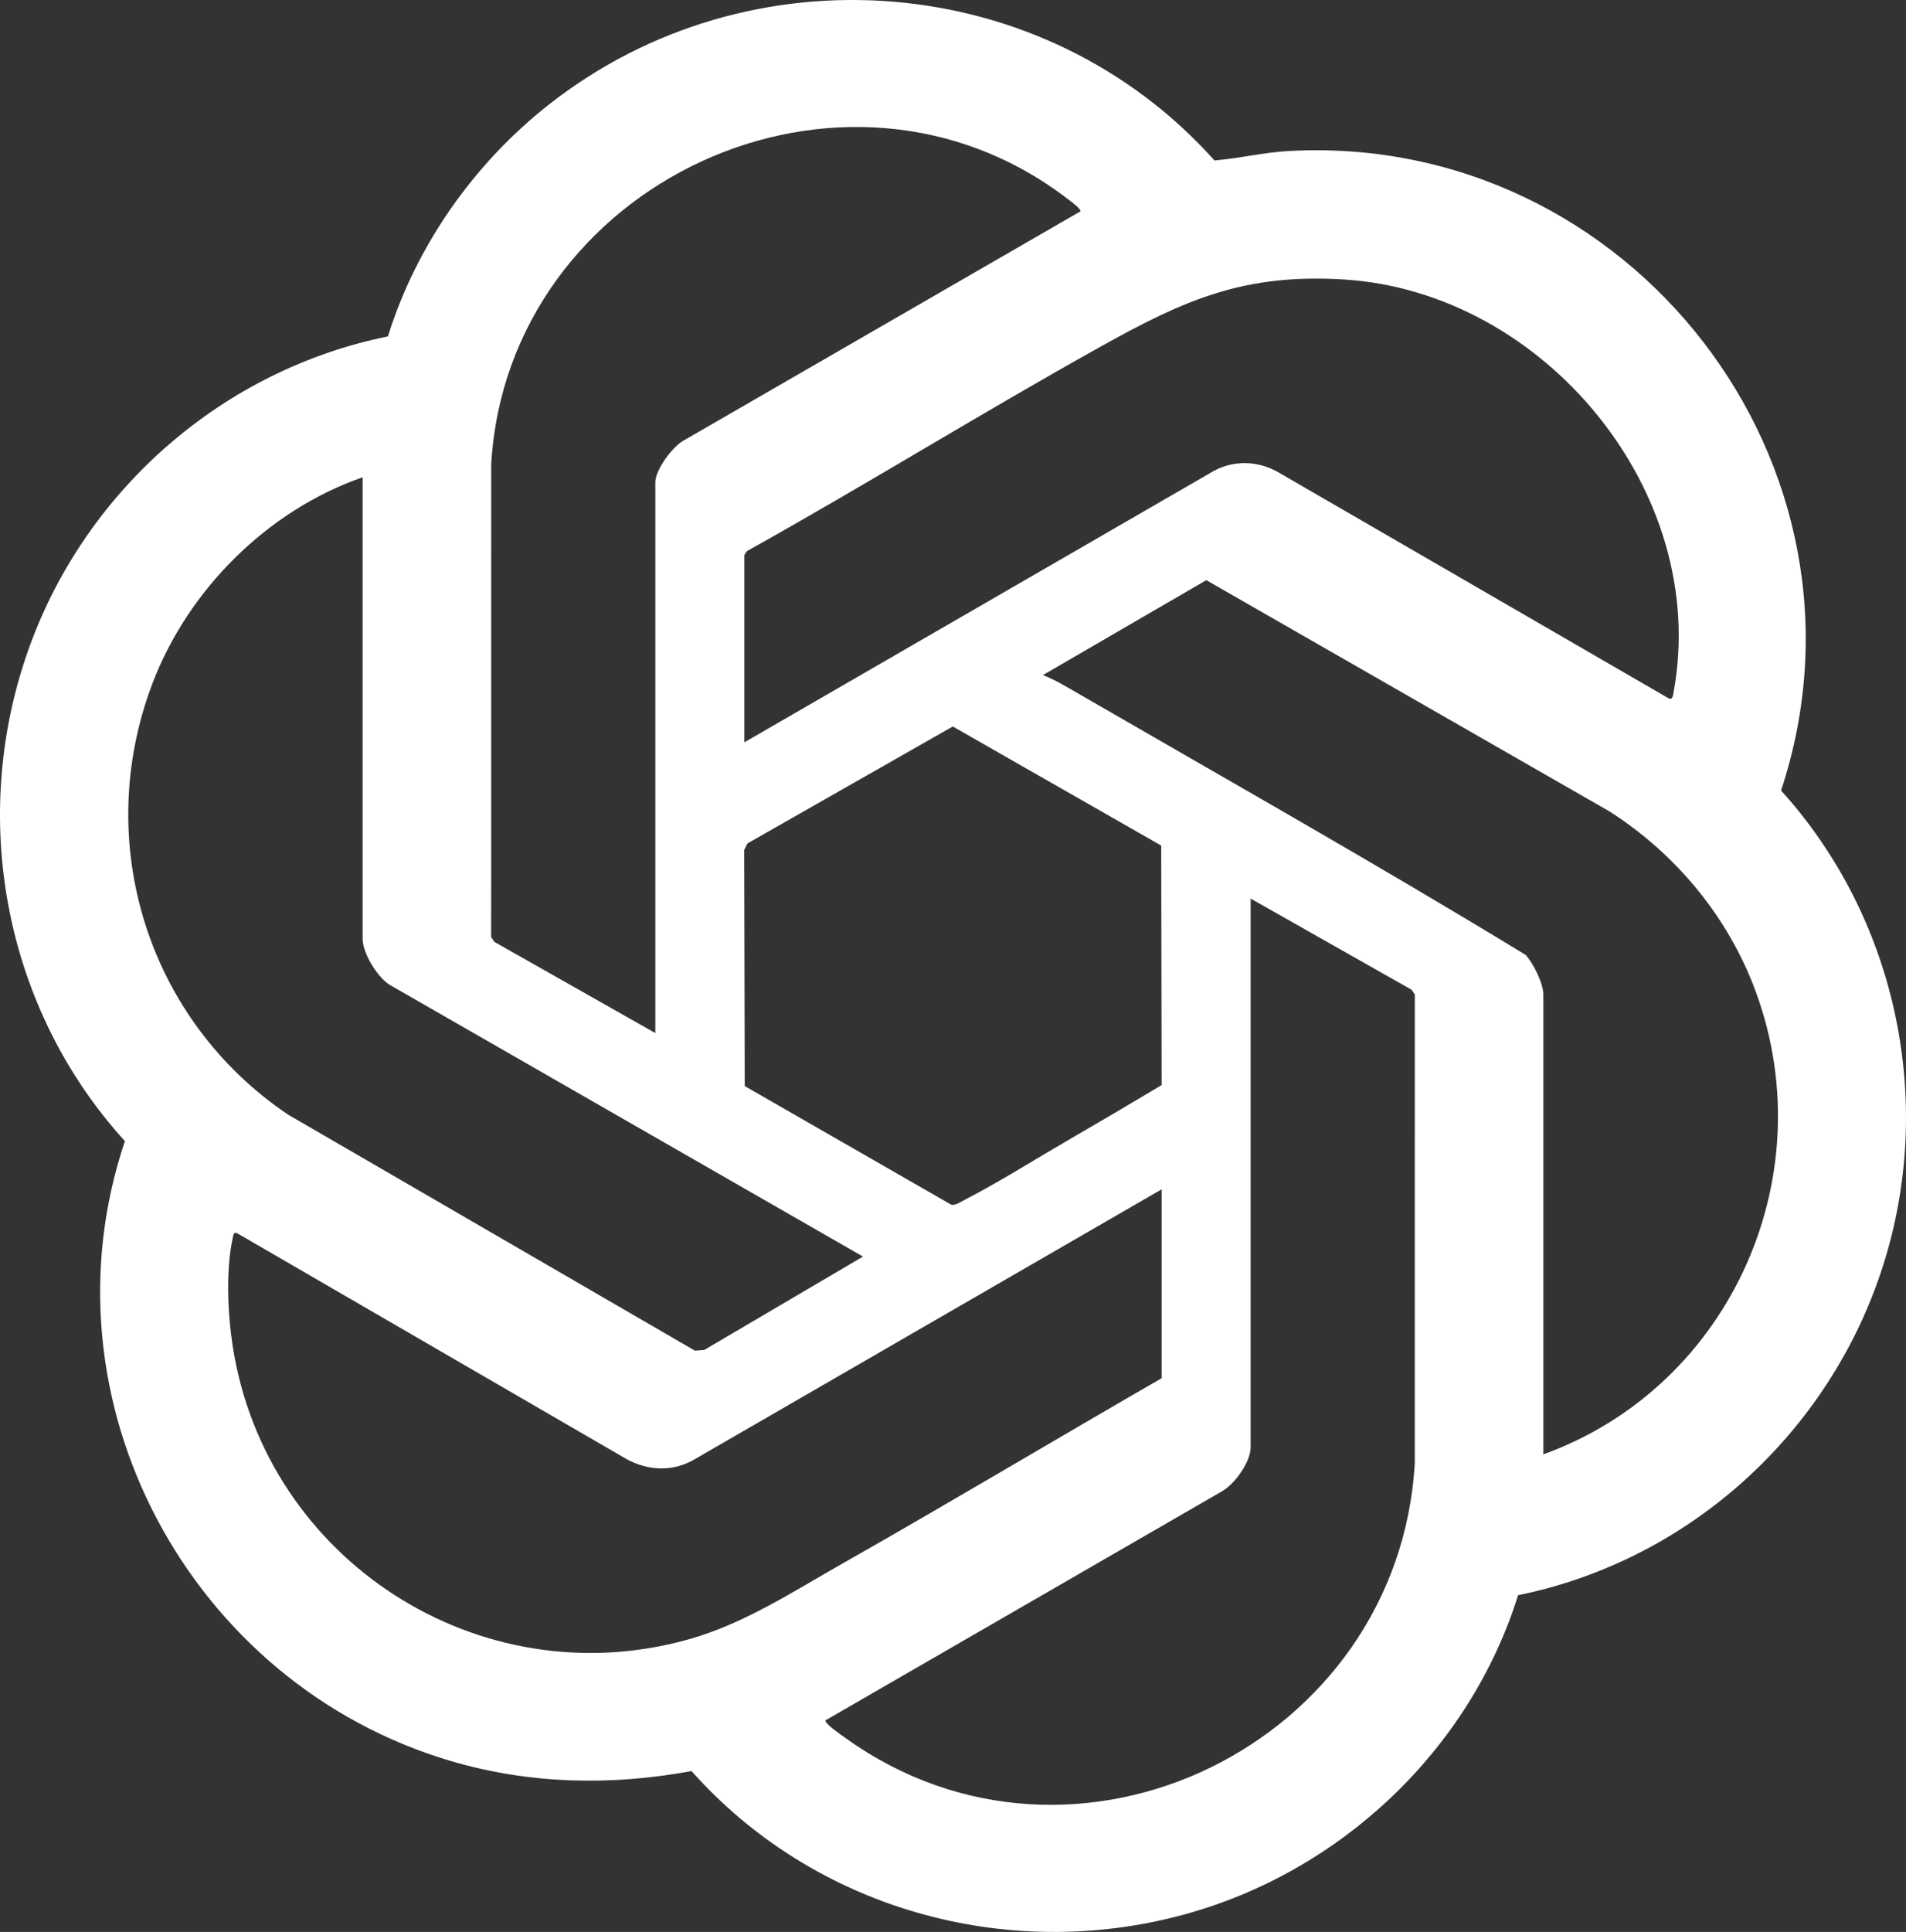 <?xml version="1.0" encoding="UTF-8"?><svg id="Livello_2" xmlns="http://www.w3.org/2000/svg" viewBox="0 0 1926.42 1951.78"><rect x="0" y="0" width="1926.42" height="1951.78" fill="#333333" stroke="none"/><defs><style>.cls-1{fill:#fff;}</style></defs><g id="Livello_1-2"><path class="cls-1" d="M1534.34,1611.6c-49.11,157.17-180.53,280.49-339.42,323.11-179.34,48.1-372.86-6.95-496-145.46-81.54,15.08-163.87,13.32-243.49-10.21-263.09-77.73-417.69-363.57-329.19-626.19C3.21,1017.69-32.52,822.68,30.65,651.01c58.13-157.99,195.9-277.7,361.42-311.11,28.73-92.09,87.01-174.7,162.55-234.14,203.26-159.96,500.55-136.33,672.88,56.37,25.21-2.15,50.21-8.24,75.54-9.6,344.58-18.54,605.74,317.82,497.11,646.11,114.67,126.62,154.86,307.59,105.6,471.87-51.61,172.13-194.75,305.2-371.41,341.08ZM662.35,1043.68V487.2c0-12.66,17.65-36.6,29.37-42.58l400.43-231.19c.03-2.83-9.52-9.74-12.19-11.8-227.09-175.22-567.18-16.94-583.5,267.6l-.03,477.55,3.23,4.76,162.69,92.14ZM752.31,561.13v188.83l474.38-274.12c20.72-11.29,45.04-10.36,65.38,1.33l394.98,228.63c3.68,1.44,4.08-4.46,4.55-7,36.98-201.79-131.14-403.67-332.62-416.39-101.36-6.4-161.3,20.29-246.2,67.57-120.27,66.99-237.55,139.77-357.81,206.77-.78,1.25-2.44,3.14-2.65,4.38ZM366.51,482.2c-95.76,33.22-176.36,113.42-212.43,208.26-61.07,160.58-4.86,339.96,137.03,435.58l411.2,238.47,9.45-.67,160.48-94.35-475.59-272.93c-13.94-6.53-30.14-33.33-30.14-47.8v-466.57ZM1559.89,1469.29c190.99-68.93,286.71-286.2,211.39-476.06-28.28-71.3-79.95-132.18-144.38-173.38l-407.67-233.72-165.07,95.86c12.91,5.13,25.3,12.71,37.32,19.66,150.44,87.01,302.33,172.72,450.47,263.05,7.74,8.37,17.94,28.83,17.94,40.01v464.57ZM1173.66,854.27l-210.66-120.32-207.5,118.12-3.32,6.68.54,238.49,208.94,119.96c4.37.65,9.94-3.31,13.85-5.32,33.92-17.44,70.49-40.53,103.95-59.94,31.65-18.35,63.27-36.93,94.64-55.7l-.46-241.96ZM1264.04,907.81v554.49c0,14.77-16.44,37.5-29.37,44.58l-400.43,231.19c-.02,3.98,16.05,14.74,20.23,17.75,232.45,166.95,559.09,5.55,575.46-277.54l.03-473.55-3.21-4.79-162.71-92.12ZM1174.09,1392.36v-190.82l-474.39,274.11c-23.31,12.3-48.72,9.52-70.67-4.02l-389.68-225.93c-3.49-1.3-3.69,2.99-4.2,5.33-7.01,32.26-5.02,76.18.01,108.79,33.33,216.17,249.23,355.97,461.17,296.3,55.73-15.69,105.31-48.25,155.27-76.58,108.08-61.29,214.82-125.16,322.49-187.17Z"/></g></svg>